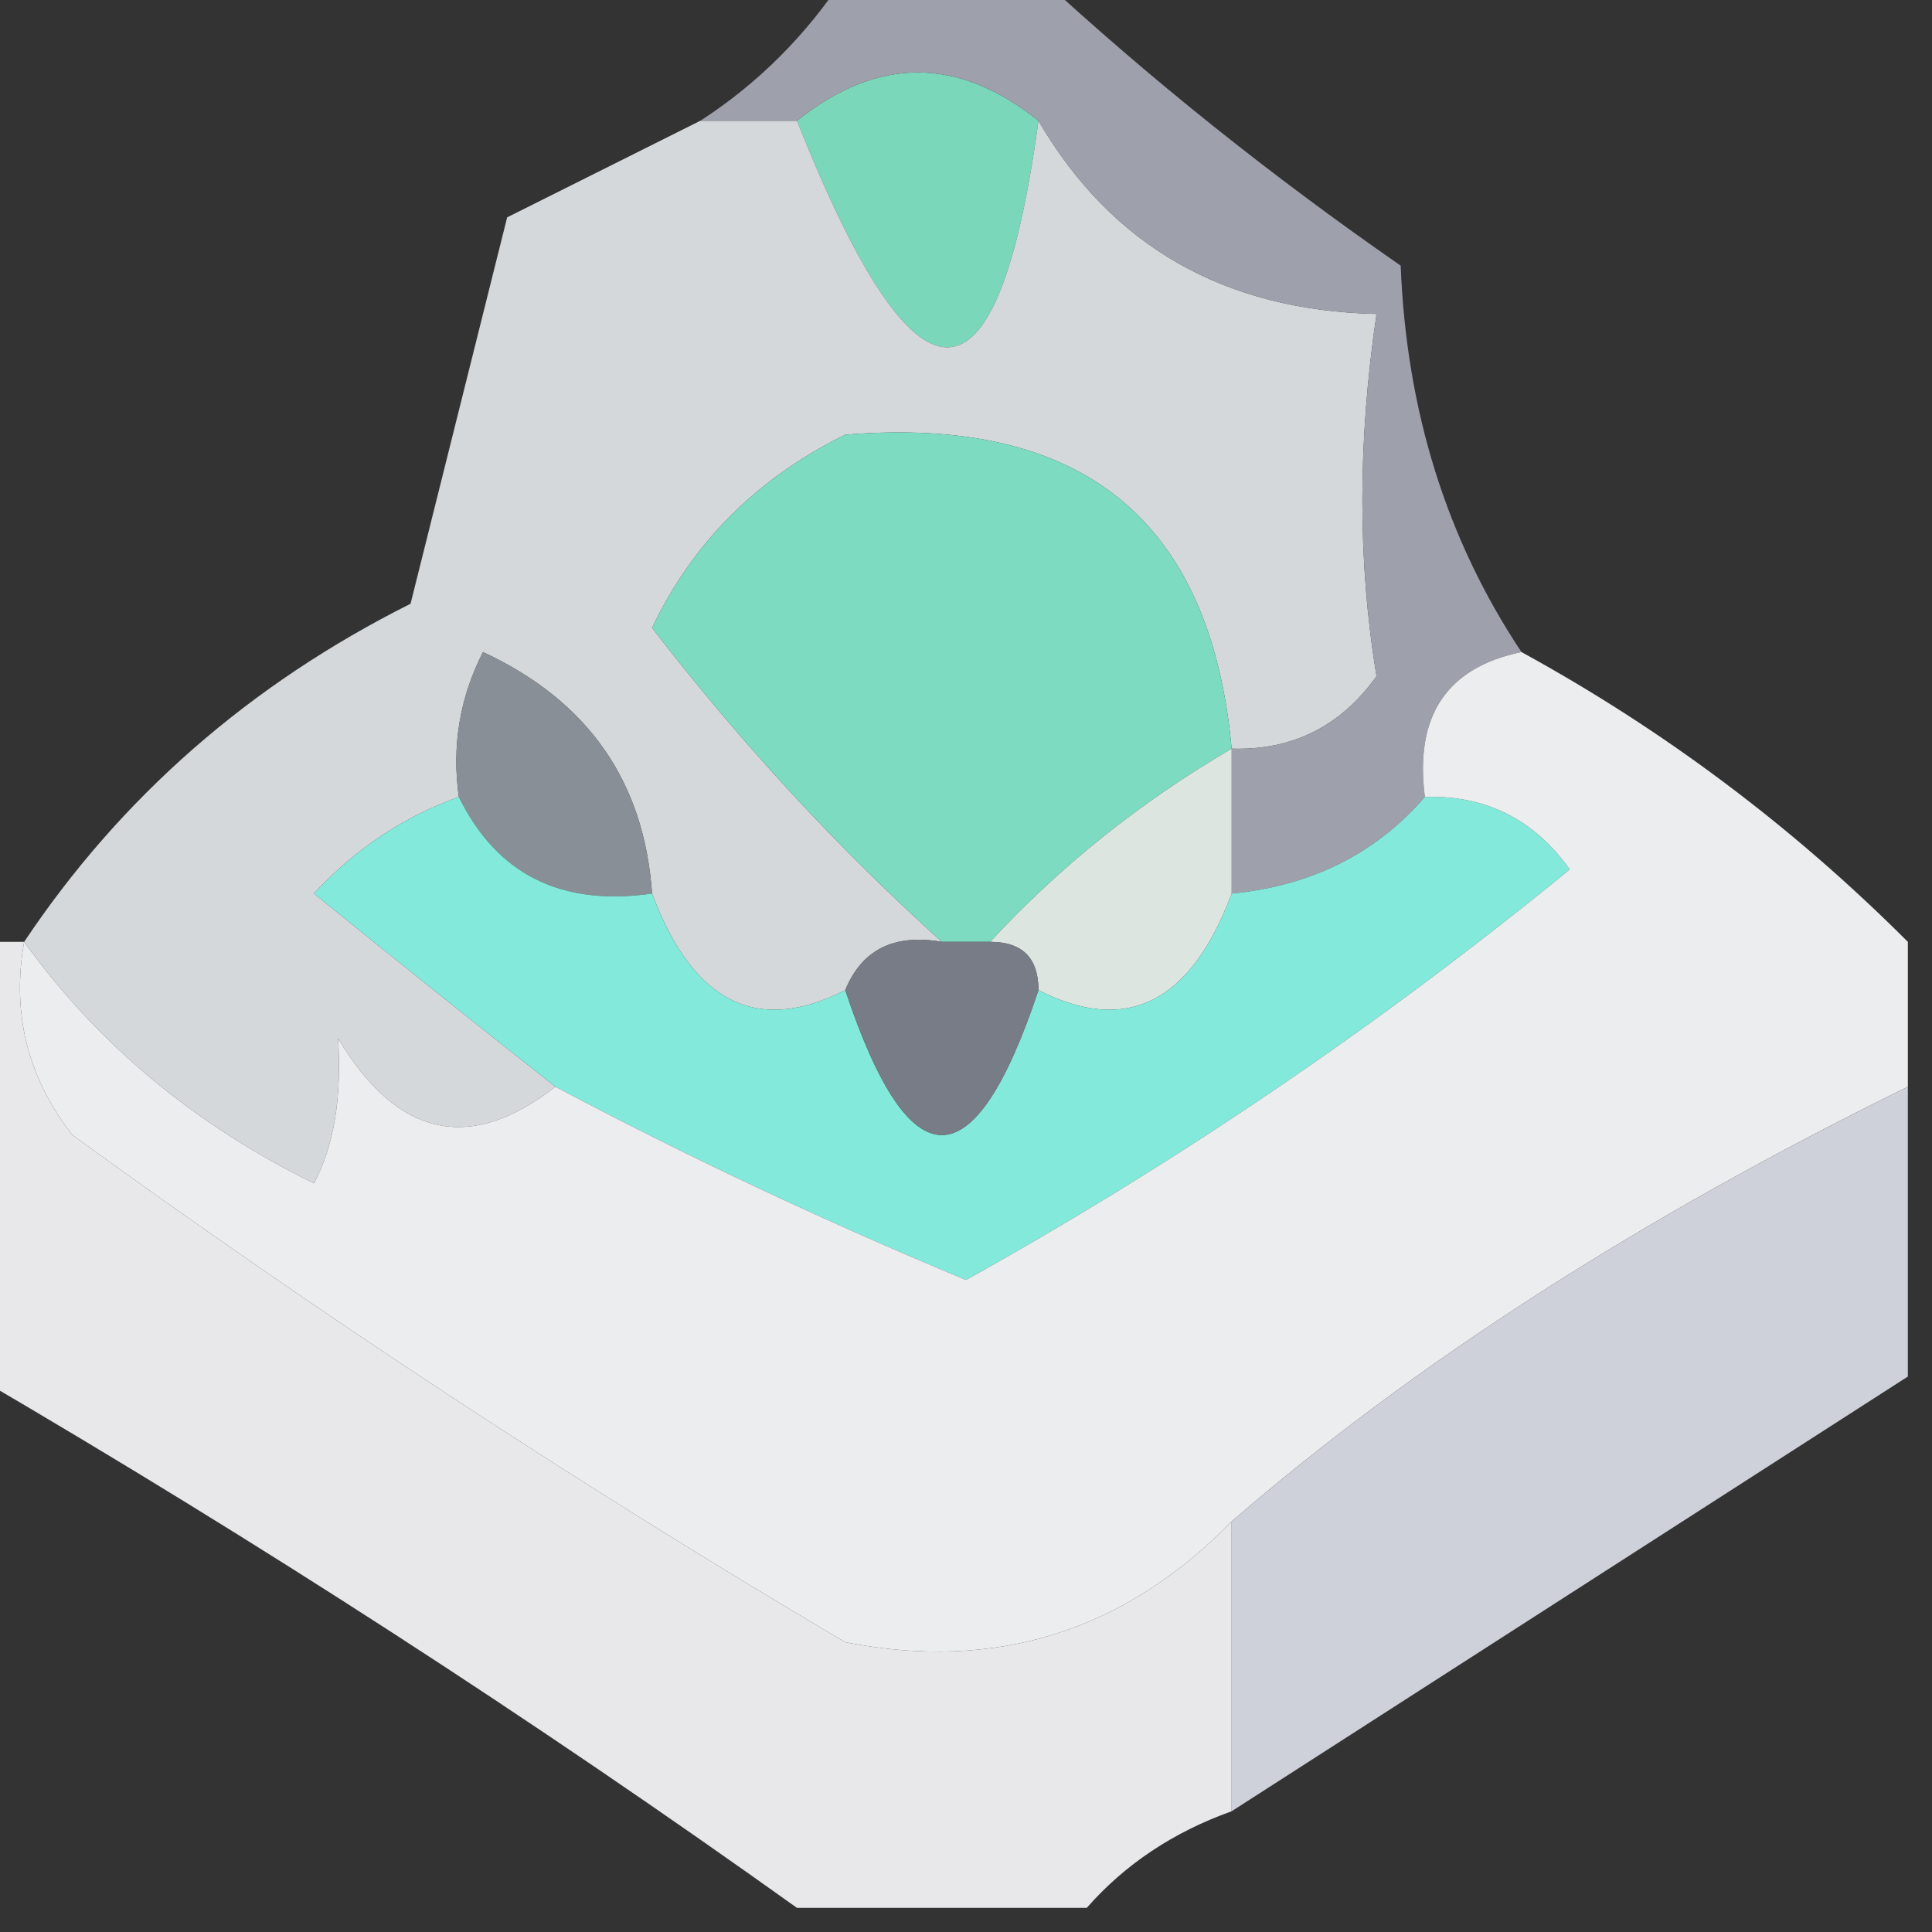 <?xml version="1.0" encoding="UTF-8"?>
<!DOCTYPE svg PUBLIC "-//W3C//DTD SVG 1.1//EN" "http://www.w3.org/Graphics/SVG/1.1/DTD/svg11.dtd">
<svg xmlns="http://www.w3.org/2000/svg" version="1.1" width="40px" height="40px" style="shape-rendering:geometricPrecision; text-rendering:geometricPrecision; image-rendering:optimizeQuality; fill-rule:evenodd; clip-rule:evenodd" xmlns:xlink="http://www.w3.org/1999/xlink">
<rect width="100%" height="100%" fill="#333333" stroke="none"/>
<g><path style="opacity:1" fill="#7bd7ba" d="M 21.5,2.5 C 20.65,8.755 18.983,8.755 16.5,2.5C 18.167,1.167 19.833,1.167 21.5,2.5 Z"/></g>
<g><path style="opacity:0.91" fill="#e3e8ea" d="M 14.5,2.5 C 15.167,2.5 15.833,2.5 16.5,2.5C 18.983,8.755 20.65,8.755 21.5,2.5C 23.014,5.095 25.348,6.429 28.5,6.5C 28.108,9.146 28.108,11.646 28.5,14C 27.756,15.039 26.756,15.539 25.5,15.5C 25.066,10.764 22.399,8.598 17.5,9C 15.673,9.899 14.34,11.233 13.5,13C 15.351,15.398 17.352,17.565 19.5,19.5C 18.508,19.328 17.842,19.662 17.5,20.5C 15.678,21.429 14.345,20.762 13.5,18.5C 13.338,16.176 12.172,14.509 10,13.5C 9.517,14.448 9.351,15.448 9.5,16.5C 8.357,16.908 7.357,17.575 6.5,18.5C 8.21,19.887 9.877,21.221 11.5,22.5C 9.726,23.881 8.226,23.548 7,21.5C 7.077,22.738 6.911,23.738 6.5,24.5C 4.019,23.28 2.019,21.614 0.5,19.5C 2.503,16.503 5.17,14.169 8.5,12.5C 9.167,9.833 9.833,7.167 10.5,4.5C 11.86,3.82 13.193,3.153 14.5,2.5 Z"/></g>
<g><path style="opacity:1" fill="#9ea0ac" d="M 17.5,-0.5 C 18.833,-0.5 20.167,-0.5 21.5,-0.5C 23.812,1.636 26.312,3.636 29,5.5C 29.117,8.504 29.951,11.171 31.5,13.5C 29.952,13.821 29.285,14.821 29.5,16.5C 28.486,17.674 27.153,18.34 25.5,18.5C 25.5,17.5 25.5,16.5 25.5,15.5C 26.756,15.539 27.756,15.039 28.5,14C 28.108,11.646 28.108,9.146 28.5,6.5C 25.348,6.429 23.014,5.095 21.5,2.5C 19.833,1.167 18.167,1.167 16.5,2.5C 15.833,2.5 15.167,2.5 14.5,2.5C 15.694,1.728 16.694,0.728 17.5,-0.5 Z"/></g>
<g><path style="opacity:1" fill="#7ddbc2" d="M 25.5,15.5 C 23.611,16.604 21.945,17.937 20.5,19.5C 20.167,19.5 19.833,19.5 19.5,19.5C 17.352,17.565 15.351,15.398 13.5,13C 14.34,11.233 15.673,9.899 17.5,9C 22.399,8.598 25.066,10.764 25.5,15.5 Z"/></g>
<g><path style="opacity:1" fill="#888f96" d="M 13.5,18.5 C 11.62,18.771 10.287,18.104 9.5,16.5C 9.351,15.448 9.517,14.448 10,13.5C 12.172,14.509 13.338,16.176 13.5,18.5 Z"/></g>
<g><path style="opacity:1" fill="#dce5df" d="M 25.5,15.5 C 25.5,16.5 25.5,17.5 25.5,18.5C 24.655,20.762 23.322,21.429 21.5,20.5C 21.5,19.833 21.167,19.5 20.5,19.5C 21.945,17.937 23.611,16.604 25.5,15.5 Z"/></g>
<g><path style="opacity:1" fill="#83eadb" d="M 9.5,16.5 C 10.287,18.104 11.62,18.771 13.5,18.5C 14.345,20.762 15.678,21.429 17.5,20.5C 18.833,24.5 20.167,24.5 21.5,20.5C 23.322,21.429 24.655,20.762 25.5,18.5C 27.153,18.34 28.486,17.674 29.5,16.5C 30.756,16.461 31.756,16.961 32.5,18C 28.576,21.21 24.41,24.044 20,26.5C 17.054,25.275 14.22,23.942 11.5,22.5C 9.877,21.221 8.21,19.887 6.5,18.5C 7.357,17.575 8.357,16.908 9.5,16.5 Z"/></g>
<g><path style="opacity:0.979" fill="#eff1f2" d="M 31.5,13.5 C 34.45,15.115 37.116,17.115 39.5,19.5C 39.5,20.5 39.5,21.5 39.5,22.5C 33.951,25.223 29.284,28.223 25.5,31.5C 23.277,33.779 20.611,34.612 17.5,34C 11.996,30.749 6.662,27.249 1.5,23.5C 0.571,22.311 0.238,20.978 0.5,19.5C 2.019,21.614 4.019,23.28 6.5,24.5C 6.911,23.738 7.077,22.738 7,21.5C 8.226,23.548 9.726,23.881 11.5,22.5C 14.22,23.942 17.054,25.275 20,26.5C 24.41,24.044 28.576,21.21 32.5,18C 31.756,16.961 30.756,16.461 29.5,16.5C 29.285,14.821 29.952,13.821 31.5,13.5 Z"/></g>
<g><path style="opacity:1" fill="#787c86" d="M 19.5,19.5 C 19.833,19.5 20.167,19.5 20.5,19.5C 21.167,19.5 21.5,19.833 21.5,20.5C 20.167,24.5 18.833,24.5 17.5,20.5C 17.842,19.662 18.508,19.328 19.5,19.5 Z"/></g>
<g><path style="opacity:0.995" fill="#e9e9ec" d="M -0.5,19.5 C -0.167,19.5 0.167,19.5 0.5,19.5C 0.238,20.978 0.571,22.311 1.5,23.5C 6.662,27.249 11.996,30.749 17.5,34C 20.611,34.612 23.277,33.779 25.5,31.5C 25.5,33.5 25.5,35.5 25.5,37.5C 24.291,37.932 23.291,38.599 22.5,39.5C 20.5,39.5 18.5,39.5 16.5,39.5C 11.04,35.598 5.373,31.931 -0.5,28.5C -0.5,25.5 -0.5,22.5 -0.5,19.5 Z"/></g>
<g><path style="opacity:1" fill="#ced0da" d="M 39.5,22.5 C 39.5,24.5 39.5,26.5 39.5,28.5C 34.833,31.5 30.167,34.5 25.5,37.5C 25.5,35.5 25.5,33.5 25.5,31.5C 29.284,28.223 33.951,25.223 39.5,22.5 Z"/></g>
</svg>
